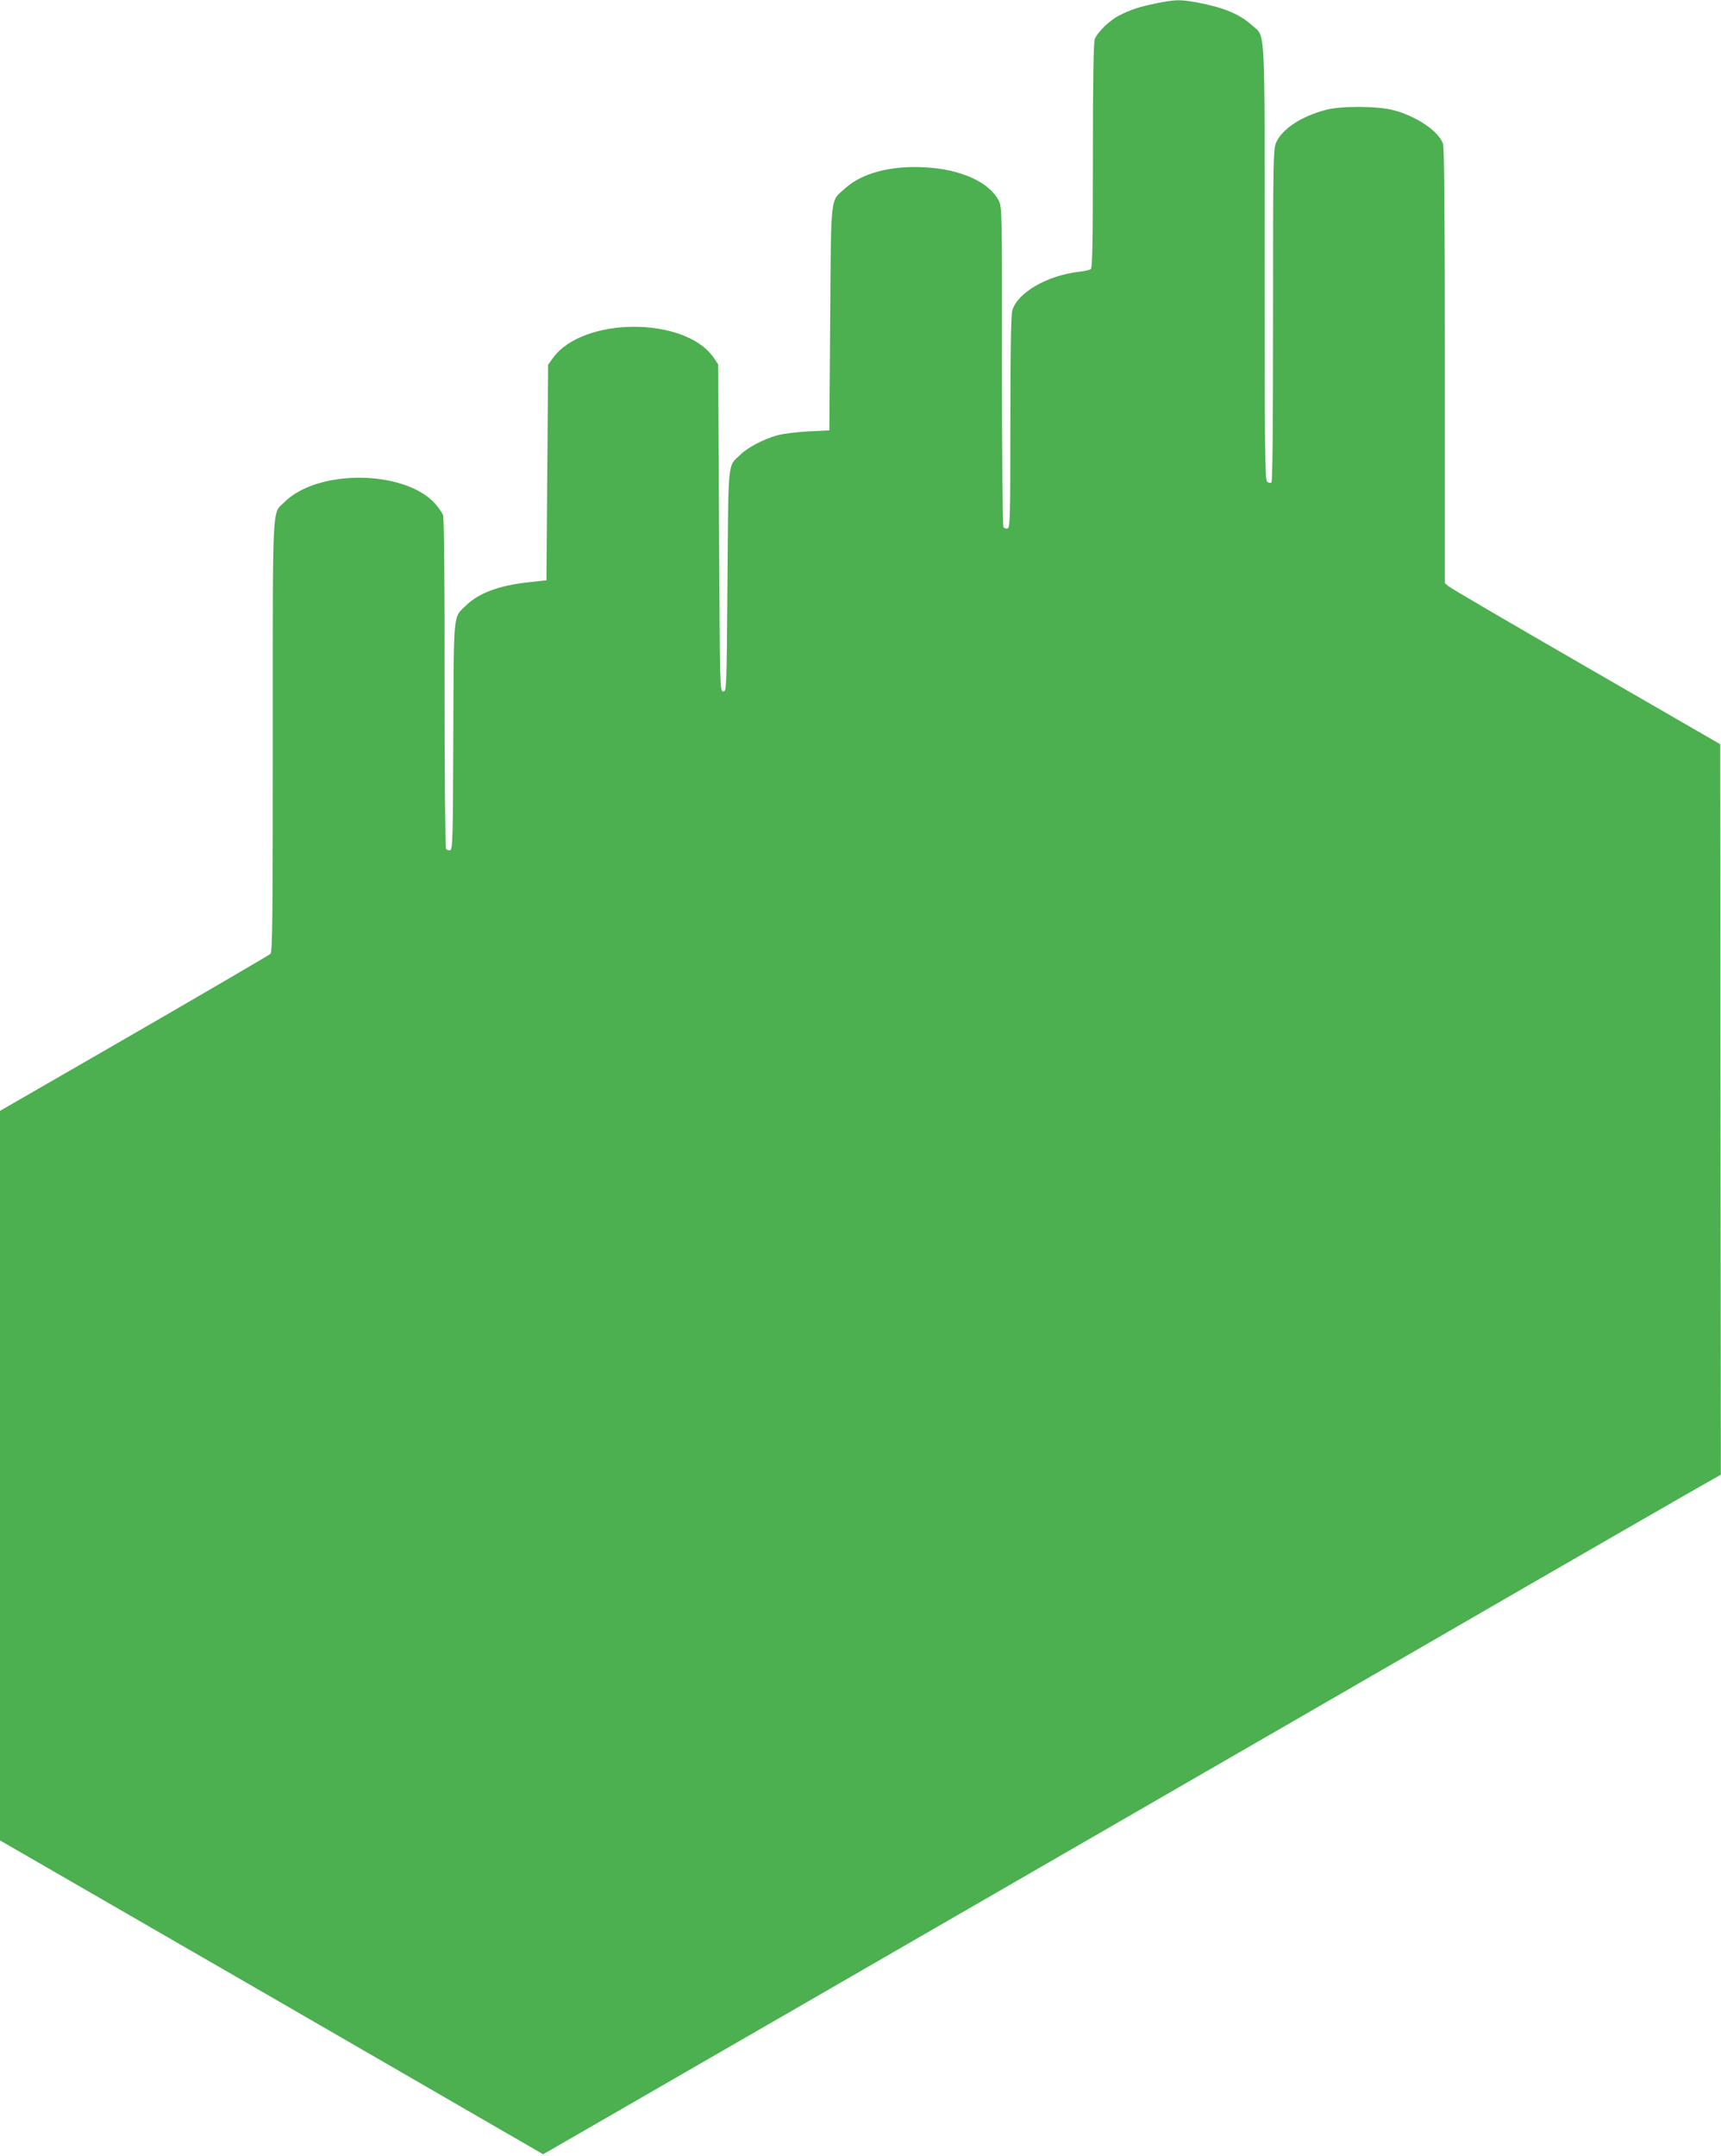 <?xml version="1.0" standalone="no"?>
<!DOCTYPE svg PUBLIC "-//W3C//DTD SVG 20010904//EN"
 "http://www.w3.org/TR/2001/REC-SVG-20010904/DTD/svg10.dtd">
<svg version="1.0" xmlns="http://www.w3.org/2000/svg"
 width="1022pt" height="1280pt" viewBox="0 0 1022 1280"
 preserveAspectRatio="xMidYMid meet">
<g transform="translate(0,1280) scale(0.1,-0.1)"
fill="#4caf50" stroke="none">
<path d="M6865 12780 c-102 -21 -150 -37 -221 -73 -56 -29 -128 -99 -143 -140
-7 -19 -11 -249 -11 -691 0 -519 -3 -666 -12 -673 -7 -6 -38 -13 -68 -16 -192
-22 -370 -125 -399 -232 -7 -27 -11 -244 -11 -663 0 -562 -2 -623 -16 -629 -9
-3 -20 0 -25 8 -5 8 -9 421 -9 956 1 924 0 943 -19 982 -57 111 -229 188 -445
198 -199 10 -367 -35 -466 -124 -91 -82 -84 -21 -90 -773 l-5 -665 -125 -6
c-69 -4 -151 -14 -183 -23 -80 -22 -175 -71 -220 -115 -77 -72 -71 -21 -77
-751 -5 -647 -5 -655 -25 -655 -20 0 -20 8 -25 971 l-5 971 -28 41 c-170 244
-776 242 -953 -3 l-29 -40 -5 -640 -5 -640 -108 -12 c-174 -19 -294 -64 -369
-137 -78 -76 -73 -22 -76 -774 -2 -601 -4 -673 -18 -679 -9 -3 -20 0 -25 8 -5
8 -9 429 -9 985 1 625 -3 980 -9 997 -6 14 -27 44 -47 67 -182 201 -698 206
-895 9 -74 -74 -69 31 -69 -1388 0 -1087 -2 -1282 -14 -1294 -8 -7 -372 -220
-810 -473 l-796 -459 0 -2165 0 -2166 1613 -931 1612 -932 55 31 c53 30 2096
1209 5178 2989 826 478 1561 901 1632 941 l129 73 -2 2168 -2 2169 -795 459
c-437 252 -805 467 -817 478 l-23 19 0 1291 c0 882 -3 1299 -11 1318 -28 76
-156 162 -294 199 -96 25 -313 26 -405 1 -144 -39 -255 -112 -291 -192 -18
-38 -19 -94 -19 -1027 0 -674 -3 -989 -10 -993 -6 -4 -17 -1 -25 5 -13 11 -15
186 -15 1304 0 1455 6 1332 -78 1408 -72 65 -168 104 -321 133 -103 19 -133
18 -246 -5z"/>
</g>
</svg>
